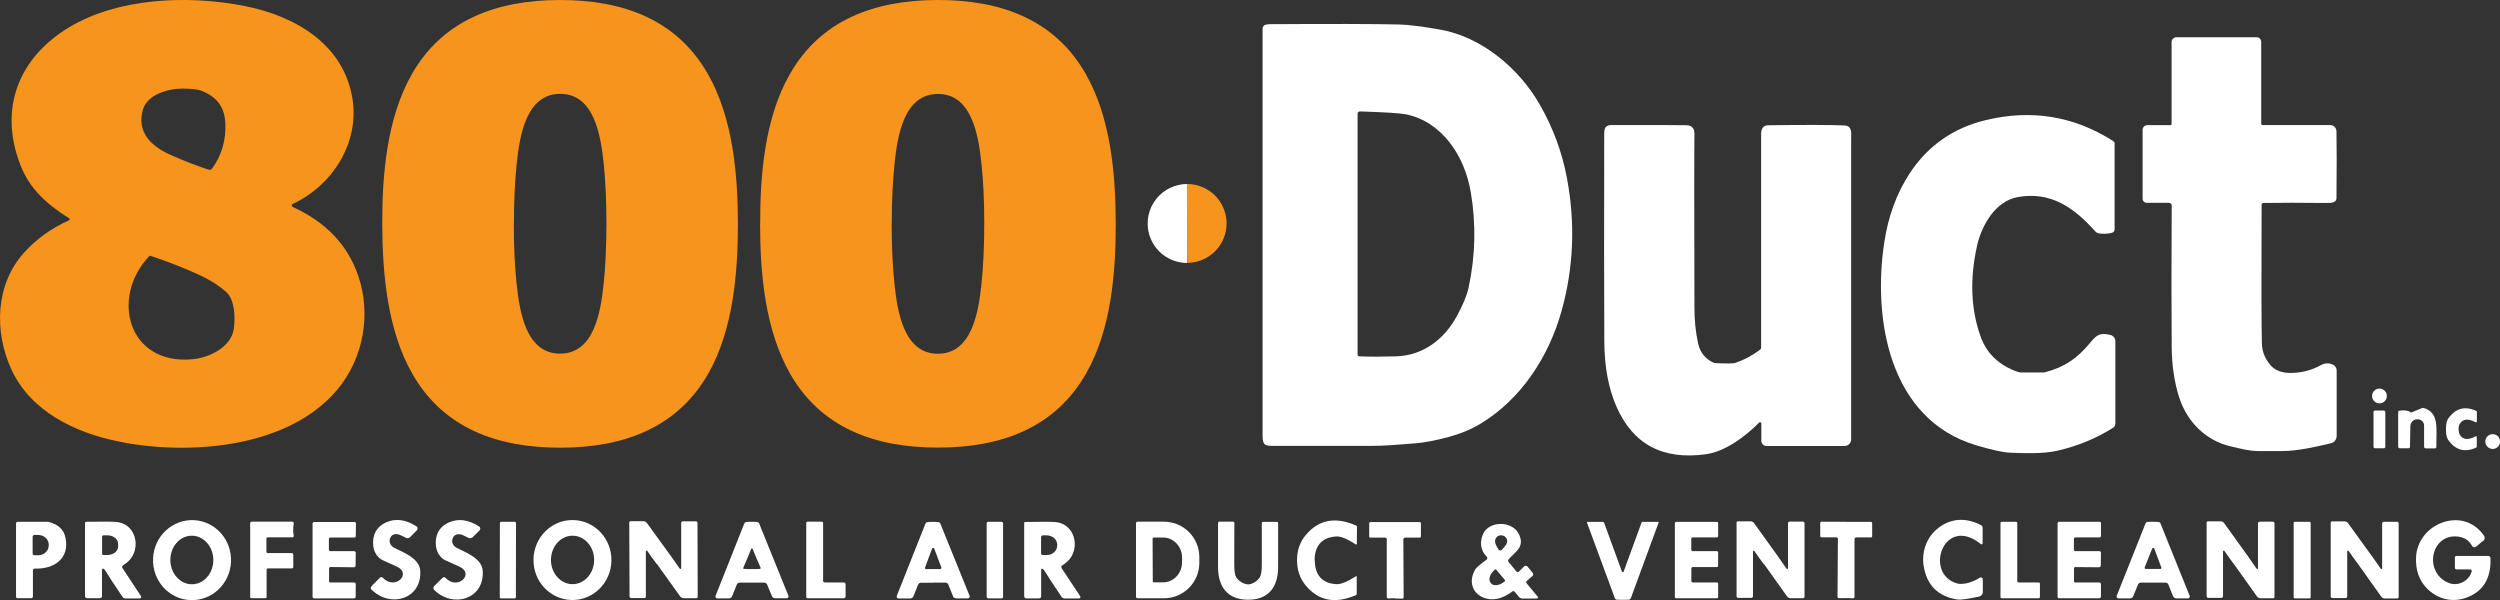 <svg xmlns="http://www.w3.org/2000/svg" id="Layer_1" viewBox="0 0 260.5 62.53"><rect x="0" y="0" width="260.5" height="62.53" fill="#333333" stroke="none"/><defs><style>.cls-1{fill:#fff;}.cls-2{fill:#f7941c;}.cls-3{fill:#f7941d;}</style></defs><path class="cls-2" d="M7.19,22.96c.06-.03.09-.1.06-.16,0-.02-.03-.04-.05-.05-2.31-1.48-4.09-3.02-5.08-5.57C-.17,11.26,1.98,6,7.19,2.85,12.29-.22,19.54-.55,25.51.63c5.25,1.04,10.32,3.98,11.22,9.68.72,4.54-2.04,8.99-6.23,10.94-.09.04-.13.15-.08.23.02.04.05.07.09.09,3.44,1.56,5.71,3.95,6.81,7.14,1.38,4.02.56,8.58-2.12,11.83-5.17,6.25-15.74,6.94-22.91,5.45-4.46-.92-9.07-3.1-11.09-7.47-1.82-3.93-1.71-8.87,1.33-12.22,1.29-1.42,2.84-2.53,4.67-3.35ZM21.77,17.68c.12.04.26,0,.33-.11,1-1.39,1.46-2.97,1.38-4.72-.08-1.76-.92-2.77-2.5-3.4-.35-.14-.98-.21-1.9-.22-1.58-.01-3.74.62-4.19,2.2-.67,2.32.85,3.79,2.8,4.67,1.39.63,2.75,1.15,4.07,1.59ZM15.69,26.65c-.05-.02-.11,0-.14.04-4.12,4.36-2.17,11.4,4.55,10.74,1.71-.17,3.98-1.25,4.26-3.15.17-1.14.12-3.04-.79-3.85-.77-.68-1.72-1.29-2.86-1.81-1.53-.7-3.2-1.35-5.02-1.96Z"></path><path class="cls-3" d="M58.31,0c6.61-.01,12.22,2.04,15.45,7.71,2.6,4.55,3.12,10.4,3.13,15.58,0,5.17-.49,11.03-3.06,15.59-3.22,5.68-8.81,7.76-15.42,7.77-6.61.01-12.22-2.04-15.45-7.71-2.59-4.54-3.11-10.4-3.13-15.58-.01-5.17.48-11.03,3.06-15.59C46.1,2.1,51.7.02,58.31,0ZM53.54,23.31c0,2.33.09,4.41.29,6.25.31,2.95.98,7.29,4.53,7.29,3.55,0,4.23-4.33,4.54-7.28.19-1.83.29-3.92.29-6.25,0-2.33-.09-4.41-.28-6.25-.31-2.95-.99-7.29-4.53-7.29-3.55,0-4.23,4.33-4.54,7.28-.19,1.83-.29,3.92-.29,6.25Z"></path><path class="cls-3" d="M79.21,23.37c-.01-5.18.48-11.04,3.06-15.59C85.48,2.1,91.07.02,97.68,0s12.22,2.04,15.45,7.7c2.6,4.54,3.12,10.4,3.13,15.58.01,5.17-.48,11.03-3.06,15.59-3.22,5.68-8.81,7.76-15.42,7.77-6.61.01-12.22-2.04-15.45-7.7-2.6-4.54-3.12-10.4-3.13-15.57ZM92.91,23.32c0,2.33.1,4.41.29,6.25.31,2.95.99,7.29,4.53,7.29s4.23-4.33,4.54-7.28c.19-1.83.29-3.92.29-6.25,0-2.33-.09-4.41-.29-6.25-.31-2.95-.99-7.29-4.53-7.29-3.54,0-4.23,4.33-4.53,7.28-.19,1.83-.29,3.92-.29,6.25Z"></path><path class="cls-1" d="M131.92,2.56c.18-.03.3-.04.37-.04,6.22-.04,10.7-.03,13.44.03,1,.02,2.45.2,4.36.54,4.28.76,8.19,4.01,10.36,7.82,1.39,2.42,2.33,4.98,2.83,7.67.88,4.71.69,9.31-.56,13.8-1.32,4.75-4.19,9.22-8.53,11.82-.93.55-2,1-3.24,1.33-1.38.37-2.53.59-3.44.66-1.84.14-3.1.27-4.65.27-4.09,0-7.44,0-10.05,0-.9,0-1.25.02-1.25-1.06,0-17.55,0-31.68,0-42.41,0-.21.15-.39.36-.43ZM141.46,11.82v25.13c0,.1.07.18.17.18,1.13.05,2.42.04,3.88,0,2.81-.1,4.99-1.8,6.28-4.17.65-1.17,1.06-2.18,1.24-3,.71-3.29.79-6.61.22-9.96-.63-3.74-2.98-7.32-6.76-8.09-.61-.12-2.21-.22-4.8-.3-.12,0-.22.09-.23.21,0,0,0,0,0,0Z"></path><path class="cls-1" d="M226.05,21.13h-2.36c-.24,0-.43-.19-.43-.42v-7.18c0-.27.22-.49.49-.49h2.41c.06,0,.12-.05.12-.12h0V4.39c0-.28.23-.51.51-.51h8.35c.27,0,.48.22.48.48h0v8.53c0,.08.06.14.14.14h7.05c.35,0,.64.28.65.64.03,1.52.03,3.84,0,6.95,0,.56-.61.53-1.16.53-2.48-.03-4.63-.03-6.45,0-.11,0-.19.09-.19.19-.03,7.92-.02,12.74.03,14.45.02.84.32,1.6.91,2.28.48.55,1.22.82,2.24.79,1.08-.03,2.08-.3,3.01-.82.38-.21.77-.23,1.19-.07.26.1.44.35.44.64v6.82c0,.36-.25.68-.6.76-1.56.37-3.48.81-5.04.81-.83,0-1.68,0-2.55,0-.94,0-1.84-.26-2.78-.47-2.65-.58-4.63-2.59-5.44-5.12-.5-1.57-.76-3.31-.78-5.21-.03-3.71-.03-8.64,0-14.81,0-.13-.11-.23-.23-.23h0Z"></path><path class="cls-1" d="M220.2,14.71c.09.06.14.15.14.25v8.94c0,.17-.11.31-.28.36-.37.1-.8.12-1.29.07-.17-.02-.32-.09-.44-.22-2.22-2.48-4.65-4.2-8.1-3.57-2.32.43-3.74,2.93-4.22,5.06-.77,3.47-.65,6.63.37,9.47.63,1.76,1.91,2.99,3.84,3.67.13.05.27.07.4.07h2.28c.09,0,.18-.01.26-.04,2-.53,3.34-1.46,4.69-3.12.68-.83,1.03-.98,2.05-.75.3.07.52.34.52.65v8.58c0,.18-.09.35-.25.45-1.74,1.1-3.66,1.89-5.77,2.38-1.54.36-3.7.26-4.96.21-.73-.03-1.91-.29-3.55-.78-9.05-2.72-10.76-13.15-9.55-21.12.41-2.73,1.29-5.13,2.64-7.19,1.89-2.89,4.54-4.75,7.96-5.57,4.77-1.14,9.18-.41,13.24,2.18Z"></path><path class="cls-1" d="M183.53,44.12c0-.07-.06-.13-.13-.13-.04,0-.07.01-.1.04-1.36,1.39-3.48,3.01-5.54,3.3-4.51.63-7.63-1.04-9.35-5.02-.81-1.88-1.23-4.12-1.24-6.73-.03-5.1-.03-12.31-.01-21.64,0-.62.15-.91.78-.91,4.1-.01,6.69,0,7.79.02.56.01.84.32.83.91-.03,2.25-.02,8.26,0,18.05,0,1.38.13,2.63.38,3.76.2.93.72,1.59,1.55,2,.09.04.18.06.28.07,1.16.05,1.84.04,2.03-.02.92-.31,1.78-.77,2.6-1.38.07-.05.11-.13.11-.22,0-5.1,0-12.52,0-22.27,0-.6.26-.9.77-.9,3.89-.05,6.51-.04,7.87.02.87.04.74.72.74,1.46,0,18.83,0,29.24,0,31.25,0,.38-.31.69-.69.69h-8.14c-.29,0-.53-.24-.53-.53h0v-1.82Z"></path><path class="cls-1" d="M123.68,19.17l.02,8.23c-1.86,0-3.48-1.24-3.97-3.03-.35-1.28-.06-2.65.78-3.68.78-.95,1.94-1.51,3.17-1.52Z"></path><path class="cls-3" d="M123.7,27.4l-.02-8.23c1.25,0,2.43.56,3.21,1.52.88,1.09,1.15,2.56.71,3.89-.56,1.68-2.13,2.81-3.9,2.81Z"></path><circle class="cls-1" cx="247.94" cy="41.26" r=".77"></circle><path class="cls-1" d="M253.87,46.57c0,.08-.06.14-.14.15,0,0,0,0,0,0h-.97c-.09,0-.17-.07-.17-.17v-2.2c0-.36-.29-.66-.65-.66-.02,0-.03,0-.05,0h-.02c-.39,0-.7.32-.71.71l-.04,2.16c0,.08-.07.15-.15.15h-.91c-.09,0-.17-.07-.17-.17v-3.59c0-.08.06-.15.14-.16.52-.07.9-.02,1.12.15.05.04.11.04.16.02l1.1-.45s.09-.02.13,0c1.68.5,1.3,2.17,1.33,4.05Z"></path><path class="cls-1" d="M256.19,44.73c0,.24.04.43.13.58.32.52.87.57,1.66.15.04-.02.08,0,.1.03,0,0,0,.02,0,.03v1.03s-.02.08-.06.09c-1.2.54-2.18.27-2.93-.82-.15-.22-.22-.58-.22-1.1,0-.52.08-.89.23-1.1.76-1.08,1.74-1.35,2.94-.8.03.02.05.05.05.09v1.03s-.04.07-.08.07c-.01,0-.02,0-.03,0-.78-.42-1.33-.38-1.66.14-.09.14-.14.34-.14.58Z"></path><rect class="cls-1" x="247.32" y="42.78" width="1.23" height="3.93" rx=".15" ry=".15"></rect><circle class="cls-1" cx="259.74" cy="46.01" r=".77"></circle><path class="cls-1" d="M20.21,54.2c2.24.11,3.97,2.06,3.86,4.36h0c-.11,2.3-2.02,4.08-4.26,3.97h0c-2.24-.11-3.97-2.06-3.86-4.36h0c.11-2.3,2.02-4.08,4.26-3.97h0ZM19.97,55.82c-1.24.01-2.23,1.15-2.22,2.55.01,1.39,1.03,2.52,2.26,2.51h0c1.24-.01,2.23-1.15,2.22-2.55h0c-.01-1.39-1.03-2.52-2.26-2.51h0Z"></path><path class="cls-1" d="M38.73,61.48c-.12-.11-.12-.3,0-.42,0,0,0,0,0,0l.85-.86c.09-.09.23-.09.31,0,0,0,0,0,0,0,1.27,1.36,3.1-.45,1.42-1.18-.26-.11-.72-.32-1.38-.62-1.01-.46-1.24-1.72-.93-2.67.2-.59.62-1.03,1.26-1.31.98-.43,2.03-.28,3.14.43.12.08.15.24.08.35,0,.02-.02.03-.03.04l-.72.73c-.12.11-.29.14-.43.07-.22-.11-.39-.19-.49-.24-.5-.26-1.04-.19-1.19.37-.09.33.08.7.42.89.72.4,2.66,1.03,2.75,2.4.19,2.94-3.06,3.93-5.04,2.01Z"></path><path class="cls-1" d="M45.25,61.48c-.12-.11-.12-.3,0-.42,0,0,0,0,0,0l.86-.85c.09-.09.23-.09.31,0,0,0,0,0,0,0,1.26,1.36,3.1-.45,1.42-1.18-.26-.11-.72-.32-1.38-.62-1.01-.46-1.24-1.72-.93-2.67.2-.59.62-1.03,1.26-1.31.99-.43,2.03-.28,3.14.43.12.08.15.24.08.35,0,.02-.02.03-.03.04l-.73.73c-.12.11-.29.14-.43.07-.22-.11-.39-.19-.49-.24-.5-.26-1.04-.19-1.19.37-.09.34.08.71.42.89.72.4,2.66,1.04,2.74,2.41.18,2.94-3.06,3.93-5.04,2.01Z"></path><path class="cls-1" d="M59.74,54.19c2.24.05,4.02,1.95,3.97,4.25h0c-.05,2.3-1.9,4.13-4.15,4.08-2.24-.05-4.02-1.95-3.97-4.25h0c.05-2.3,1.9-4.13,4.15-4.08ZM59.66,55.82c-1.24,0-2.25,1.13-2.25,2.53h0c0,1.39,1.01,2.52,2.25,2.52,1.24,0,2.25-1.13,2.25-2.53h0c0-1.39-1.01-2.52-2.25-2.52h0Z"></path><path class="cls-1" d="M137,58.36c0,1.52.73,2.42,2.24,2.51.47.03,1.15-.25,2.06-.83.02-.01.05,0,.07.02,0,0,0,.02,0,.03v1.81s-.02.08-.06.1c-2.17.95-3.92.62-5.26-1-.6-.73-.9-1.61-.9-2.64,0-1.02.31-1.9.92-2.62,1.35-1.61,3.11-1.93,5.27-.96.04.02.06.05.06.1l-.02,1.81s-.02.05-.05.05c-.01,0-.02,0-.03,0-.9-.59-1.59-.87-2.05-.84-1.51.08-2.26.97-2.27,2.49Z"></path><path class="cls-1" d="M206.59,56.6c0,.07-.06.12-.12.12-.03,0-.05,0-.07-.03-3.83-3.09-5.97,3.03-2.52,4.09.76.23,1.88-.21,2.39-.58.11-.07.25-.03.31.07.02.04.03.08.03.12v1.32c-.01.22-.17.41-.38.45-1.22.26-1.98.36-2.28.31-2.03-.33-3.2-1.51-3.51-3.54-.24-1.58.42-3.23,1.82-4.12,1.28-.83,2.67-.85,4.17-.09.1.05.16.16.16.27v1.59Z"></path><path class="cls-1" d="M258.74,56.35l-.73.61c-.12.1-.29.08-.39-.03-.01-.01-.02-.03-.03-.05-.31-.57-.8-.89-1.49-.97-2.85-.31-3.59,3.8-.92,4.84.98.38,2.1-.23,2.37-1.2.03-.09-.03-.19-.12-.22-.02,0-.03,0-.05,0h-1.41c-.1,0-.17-.08-.17-.17h0v-1.08c0-.08.07-.15.15-.15h3.32c.13,0,.24.11.24.24.07,2.14-.8,3.51-2.58,4.13-1.49.51-3.01.1-4.1-1.05-.77-.81-1.13-1.87-1.08-3.15.13-3.56,4.91-5.45,7.08-2.28.12.17.09.41-.07.54Z"></path><path class="cls-1" d="M1.85,62.35c-.1,0-.18-.08-.18-.18v-7.62c0-.1.08-.18.18-.18h3.13s.04,0,.07.01c1.02.25,1.61.81,1.78,1.67.43,2.18-1.21,3.26-3.22,3.2-.1,0-.18.07-.18.17,0,0,0,0,0,0v2.74c0,.09-.08.17-.17.17h-1.4ZM3.4,55.91v1.79c.01.09.09.16.18.16h.4c.61,0,1.1-.47,1.1-1.03,0,0,0,0,0,0v-.08c0-.56-.5-1.01-1.11-1.01h-.4c-.09,0-.16.08-.16.17h0Z"></path><path class="cls-1" d="M14.57,62.36h-1.5c-.13,0-.24-.06-.31-.17-.8-1.18-1.38-2.07-1.74-2.66-.09-.14-.17-.23-.24-.27-.05-.03-.12,0-.14.05,0,.02-.01.03-.01.05v2.76c0,.12-.1.21-.21.21h-1.35c-.11,0-.21-.09-.21-.21h0v-7.62c0-.07.06-.13.13-.13,1.69-.03,2.74-.02,3.15.02,2.27.23,2.65,3.24.9,4.36-.11.08-.2.14-.25.18-.07.07-.08.18-.03.26l1.93,2.93c.04.07.03.16-.04.2-.02.02-.05.02-.08.02ZM10.64,55.91v1.79c0,.07.06.13.14.13h.42c.62,0,1.11-.4,1.11-.89v-.27c0-.49-.5-.89-1.12-.89,0,0,0,0,0,0h-.42c-.07,0-.13.06-.13.13Z"></path><path class="cls-1" d="M30.6,55.84c.01.07-.03.14-.1.15,0,0-.02,0-.02,0h-2.6c-.07,0-.12.06-.12.12v1.38c0,.08.06.14.14.14h2.5c.09,0,.16.07.16.16v1.29c0,.09-.07.15-.15.15h-2.5c-.07,0-.13.06-.13.13v2.87c0,.05-.04.1-.1.1h-1.49c-.07,0-.12-.05-.12-.12v-7.69c0-.09.07-.16.16-.16h4.23c.09,0,.15.07.15.16,0,0,0,.02,0,.03-.08.44-.08.87,0,1.28Z"></path><path class="cls-1" d="M34.44,59.08c-.08,0-.14.06-.15.14v1.34c-.01.07.04.13.11.13,0,0,0,0,0,0h2.49c.1,0,.19.09.18.19h0s-.01,1.3-.01,1.3c0,.09-.08.17-.17.17h-4.17c-.08,0-.15-.08-.15-.16h0s0-7.62,0-7.62c0-.1.08-.18.18-.18h4.2c.08.01.14.08.14.15,0,0,0,0,0,0l-.02,1.33c0,.08-.06.14-.14.14h-2.5c-.09,0-.16.07-.16.15v1.12c0,.08.07.15.15.15h2.48c.09,0,.17.08.17.17,0,0,0,0,0,0l-.02,1.34c0,.09-.08.17-.17.17l-2.47-.03Z"></path><rect class="cls-1" x="48.94" y="57.52" width="7.98" height="1.68" rx=".12" ry=".12" transform="translate(-5.53 111.19) rotate(-89.9)"></rect><path class="cls-1" d="M68.44,58.78c-.34-.45-.67-.91-1-1.38-.03-.03-.07-.04-.11-.02-.02.01-.03.04-.03.06v4.7c.02.1-.06.18-.16.18,0,0,0,0,0,0h-1.36c-.1,0-.18-.08-.18-.17h0s-.03-7.71-.03-7.71c0-.07.06-.13.13-.13h1.34c.15,0,.28.07.37.19.08.1.89,1.22,2.44,3.36.33.46.66.93.98,1.39.02.04.07.05.11.02.02-.01.04-.04.04-.07v-4.7c-.01-.1.06-.18.16-.18h1.36c.1,0,.18.07.18.17h0s.02,7.71.02,7.71c0,.07-.06.13-.13.13h-1.33c-.15,0-.28-.07-.37-.19-.08-.1-.88-1.23-2.42-3.38Z"></path><path class="cls-1" d="M78.36,60.71c-.72,0-1.14,0-1.28,0-.13,0-.26.08-.31.21l-.48,1.2c-.05.14-.19.23-.34.23h-1.2c-.11,0-.2-.08-.2-.19,0-.02,0-.05.01-.07l2.99-7.53c.04-.09.12-.16.22-.17.12-.02.3-.02.56-.02.26,0,.45,0,.56.02.1.01.18.07.22.17l3.04,7.51c.04.1,0,.21-.11.26-.02,0-.05.01-.07.01h-1.2c-.15,0-.29-.09-.34-.23l-.49-1.19c-.05-.13-.17-.21-.31-.21-.14,0-.56,0-1.28,0ZM78.35,59.3c.28,0,.55,0,.83-.02.05,0,.09-.05.08-.09,0-.01,0-.02,0-.03-.31-.68-.58-1.33-.83-1.95-.02-.05-.05-.07-.08-.07s-.06.02-.08.07c-.25.62-.52,1.27-.82,1.95-.02.04,0,.1.04.12.01,0,.02,0,.04,0,.28.02.55.02.83.02Z"></path><path class="cls-1" d="M85.75,60.49c0,.11.09.2.2.2,0,0,0,0,0,0h1.96c.11-.01.2.08.2.19h0s0,1.26,0,1.26c0,.11-.09.2-.2.2h-3.77c-.07,0-.13-.06-.13-.13h0s0-7.71,0-7.71c0-.08.06-.14.14-.14h1.49c.07.01.13.07.13.14v5.99Z"></path><path class="cls-1" d="M97.25,60.72c-.72,0-1.14,0-1.28,0-.13,0-.26.08-.31.21l-.48,1.2c-.06.14-.19.23-.34.23h-1.21c-.11,0-.2-.08-.2-.19,0-.03,0-.05.01-.07l2.99-7.53c.04-.09.12-.16.22-.17.12-.02.31-.02.56-.02s.45,0,.56.02c.1.01.18.08.22.17l3.04,7.51c.04.1,0,.21-.11.26-.02,0-.05.01-.07.01h-1.21c-.15,0-.29-.09-.34-.23l-.48-1.2c-.05-.13-.17-.21-.31-.21-.14,0-.57,0-1.28,0ZM96.39,59.14c-.02.06,0,.13.07.16.01,0,.03,0,.04,0h1.47c.07,0,.12-.06.12-.13,0-.01,0-.03,0-.04l-.74-1.96c-.02-.06-.09-.1-.16-.07-.03.01-.06.04-.07.07l-.73,1.96Z"></path><rect class="cls-1" x="102.81" y="54.37" width="1.71" height="7.98" rx=".16" ry=".16"></rect><path class="cls-1" d="M112.43,62.36h-1.5c-.13,0-.24-.06-.31-.16-.8-1.18-1.38-2.07-1.74-2.66-.09-.14-.17-.23-.24-.27-.05-.03-.12,0-.14.05,0,.01-.01.03-.01.05v2.77c0,.12-.09.21-.21.21h-1.35c-.11,0-.21-.09-.21-.21v-7.62c-.01-.07.04-.13.12-.13,1.7-.03,2.75-.03,3.15.01,2.27.23,2.66,3.24.91,4.36-.11.08-.2.14-.25.18-.07.07-.08.18-.03.26l1.94,2.93c.04.07.03.16-.04.2-.02.02-.05.02-.08.02ZM108.48,55.95v1.72c.01.09.09.17.18.17h.39c.61,0,1.11-.44,1.11-.98v-.11c0-.54-.5-.97-1.11-.97,0,0,0,0,0,0h-.39c-.09,0-.17.08-.17.17h0Z"></path><path class="cls-1" d="M118.37,54.52c0-.09.07-.16.16-.16h2.75c2.04,0,3.69,1.65,3.69,3.69h0v.6c0,2.04-1.65,3.69-3.69,3.69h-2.75c-.09,0-.16-.07-.16-.16v-7.66ZM120.1,56.12l.02,4.44c0,.06.05.12.12.12h.96c1.09,0,1.98-.95,1.97-2.11h0v-.47c0-1.16-.9-2.1-1.99-2.09h-.96c-.06,0-.12.05-.12.12h0Z"></path><path class="cls-1" d="M130.03,60.9c.48,0,1.03-.4,1.24-.74.14-.22.21-.67.21-1.35,0-1.86,0-3.29,0-4.3,0-.07.06-.13.13-.13h1.43c.08,0,.14.06.14.14,0,1.61-.01,3.12,0,4.53.01,2.06-.95,3.45-3.13,3.44-2.19,0-3.14-1.39-3.13-3.45,0-1.41,0-2.92,0-4.54,0-.08.06-.14.14-.14h1.43c.07,0,.13.06.13.14h0c0,1.01,0,2.45-.01,4.3,0,.68.06,1.13.2,1.35.21.34.76.74,1.24.74Z"></path><path class="cls-1" d="M145.39,62.34c-.25,0-.5,0-.74.02-.08,0-.15-.06-.15-.13,0,0,0,0,0,0v-6.04c0-.1-.07-.17-.16-.17h-1.55c-.07,0-.12-.05-.12-.12v-1.37c0-.07.06-.13.13-.13h0c.82,0,1.67,0,2.56,0,.9,0,1.75,0,2.57,0,.07,0,.13.06.13.13h0v1.37c0,.06-.04.12-.11.12h-1.55c-.09.01-.17.09-.17.18h0s.03,6.04.03,6.04c0,.08-.06.14-.14.14,0,0,0,0,0,0-.24-.01-.49-.02-.74-.01Z"></path><path class="cls-1" d="M169.09,59.62s.08-.02.09-.05c.75-2.04,1.37-3.75,1.87-5.12.02-.04.06-.07.1-.07h1.63s.05.02.05.05c0,0,0,.01,0,.02l-2.89,7.86c-.04.09-.12.16-.21.18-.05,0-.26.01-.63.01s-.58,0-.63-.01c-.1-.02-.18-.09-.21-.18l-2.9-7.86s0-.06.03-.07c0,0,.01,0,.02,0h1.63s.08.03.1.07c.5,1.37,1.12,3.08,1.87,5.12.01.04.04.05.09.05Z"></path><path class="cls-1" d="M176.38,60.69h2.51c.08,0,.14.06.14.14v1.37c0,.08-.06.14-.14.14h-4.23c-.08,0-.14-.06-.14-.14v-7.68c0-.08.06-.14.14-.14h4.23c.08,0,.14.06.14.14h0v1.34c0,.08-.06.14-.14.14h-2.52c-.08,0-.14.06-.14.14v1.15c0,.08.06.14.14.14h2.52c.08,0,.14.06.14.14v1.38c0,.08-.06.14-.14.14h-2.51c-.08,0-.14.06-.14.14v1.31c0,.08.06.14.14.14Z"></path><path class="cls-1" d="M183.79,58.79c-.34-.45-.67-.91-.99-1.38-.03-.03-.07-.04-.11-.02-.02.01-.03.04-.03.06v4.67c0,.1-.08.18-.18.18h-1.35c-.1,0-.18-.08-.18-.18v-7.67c0-.07.06-.13.14-.13h1.33c.15,0,.28.08.36.2.08.1.88,1.22,2.41,3.35.33.46.65.92.97,1.39.02.04.07.05.11.02.02-.01.04-.04.04-.07v-4.68c0-.1.08-.18.18-.18h1.36c.1,0,.18.08.18.18v7.67c0,.07-.06.13-.14.13h-1.33c-.15,0-.28-.08-.36-.2-.08-.1-.87-1.22-2.39-3.36Z"></path><path class="cls-1" d="M192.39,54.38c.89,0,1.75,0,2.56,0,.07,0,.13.06.13.13h0v1.37c0,.06-.05.12-.12.12h-1.55c-.09,0-.17.08-.17.17h0v6.03c0,.08-.06.14-.14.14,0,0,0,0,0,0-.24-.01-.49-.02-.74-.02-.25,0-.5,0-.74.01-.08,0-.14-.05-.15-.13,0,0,0,0,0-.01l.04-6.03c0-.1-.08-.17-.17-.17h-1.55c-.06-.01-.12-.06-.12-.13v-1.37c0-.07.07-.13.14-.13.82,0,1.67,0,2.56.01Z"></path><path class="cls-1" d="M212.56,60.83v1.37c0,.08-.06.14-.14.14h-3.83c-.08,0-.14-.06-.14-.14v-7.69c0-.08.06-.14.14-.14h1.47c.08,0,.14.06.14.14v6.04c0,.08.06.14.14.14h2.08c.08,0,.14.06.14.14Z"></path><path class="cls-1" d="M216.26,59.08c-.08,0-.14.06-.15.14h0s0,1.34,0,1.34c0,.07.05.13.12.13,0,0,0,0,0,0h2.5c.1,0,.19.08.19.18,0,0,0,0,0,0v1.3c-.01.09-.09.17-.18.17h-4.19c-.08,0-.15-.07-.15-.15v-7.64c-.01-.1.07-.18.17-.18h4.21c.08,0,.14.07.14.15,0,0,0,0,0,0v1.34c-.01.08-.08.14-.15.14h-2.51c-.09,0-.16.07-.16.16v1.12c0,.08.07.15.16.15h2.49c.09,0,.17.07.17.17,0,0,0,0,0,0l-.02,1.34c0,.09-.08.17-.17.17h0l-2.48-.02Z"></path><path class="cls-1" d="M224.35,54.37c.26,0,.45,0,.56.02.1.01.18.07.22.17l3.03,7.52c.04.1,0,.21-.11.26-.02,0-.05.01-.07.01h-1.21c-.15,0-.29-.09-.34-.23l-.48-1.2c-.05-.13-.17-.21-.31-.21-.14,0-.56,0-1.28,0-.72,0-1.14,0-1.28,0-.13,0-.26.08-.31.21l-.48,1.2c-.05.14-.19.23-.34.23h-1.21c-.11,0-.2-.09-.19-.19,0-.02,0-.05.01-.07l3-7.54c.04-.09.12-.16.22-.17.12-.01.31-.02.56-.02ZM223.48,59.12c-.02.06,0,.13.07.16.01,0,.03,0,.04,0h1.5c.07.02.12-.04.12-.1,0-.02,0-.03,0-.05l-.73-1.95c-.02-.06-.1-.09-.16-.07-.03.01-.06.04-.07.07l-.77,1.93Z"></path><path class="cls-1" d="M232.77,58.78c-.34-.45-.67-.91-.99-1.38-.03-.03-.07-.04-.11-.02-.02.01-.03.04-.03.06v4.68c0,.1-.08.18-.18.18h-1.35c-.1,0-.18-.08-.18-.18v-7.67c0-.07.06-.13.14-.13h1.33c.15,0,.28.08.36.2.08.1.88,1.22,2.41,3.35.32.46.65.92.97,1.39.03.03.07.04.11.02.02-.01.03-.04.03-.06v-4.68c0-.1.08-.18.18-.18h1.36c.1,0,.18.08.18.18v7.67c0,.07-.07.13-.14.13h-1.33c-.15-.01-.28-.08-.36-.2-.08-.1-.87-1.22-2.39-3.36Z"></path><rect class="cls-1" x="239" y="54.37" width="1.77" height="7.98" rx=".11" ry=".11"></rect><path class="cls-1" d="M247.11,57.88c.33.46.65.92.97,1.39.03.03.07.04.11.02.02-.01.03-.04.03-.06v-4.68c0-.1.08-.18.18-.18h1.36c.1,0,.18.08.18.18v7.68c0,.07-.06.13-.13.13h-1.33c-.15,0-.28-.08-.36-.2-.08-.1-.88-1.23-2.4-3.37-.34-.45-.67-.91-.99-1.38-.02-.04-.07-.05-.11-.02-.02.01-.04.04-.04.07v4.68c0,.1-.08.18-.18.18h-1.36c-.1,0-.18-.08-.18-.18v-7.68c0-.07.06-.13.13-.13h1.33c.15,0,.28.08.36.2.08.1.88,1.22,2.42,3.35Z"></path><path class="cls-1" d="M154.96,58.06s-.08-.11-.16-.19c-.73-.78-.55-2.09.06-2.7.92-.92,2.84-.73,3.42.51.61,1.31-.31,1.73-1.07,2.59-.08.09-.08.22,0,.31l.8.96c.06.08.18.09.26.02,0,0,0,0,.01-.01l.53-.53c.09-.09.24-.09.34,0,0,0,.01.01.02.02l.53.64c.09.11.08.27-.03.36l-.57.48c-.08.06-.09.18-.03.26,0,0,0,0,0,0l1.16,1.39c.04.05.03.13-.02.17-.02.02-.05.03-.07.03h-1.49c-.15,0-.29-.07-.38-.18l-.44-.53c-.06-.08-.17-.09-.25-.03,0,0-.01,0-.02.01-.13.12-.39.29-.79.49-2.05,1.03-4.31-.61-3.04-2.81.1-.17.49-.51,1.17-1,.08-.06.1-.17.05-.26ZM156.3,57.36s.02,0,.04,0c.15,0,.51-.47.6-.61.26-.41.03-.91-.45-.97-.48-.06-.82.38-.67.84.05.15.29.69.44.73.01,0,.03,0,.04,0ZM156.82,60.45l-.93-1.11s-.07-.03-.1,0l-.04.03c-.51.43-.7,1.03-.43,1.36l.04.05c.27.32.9.24,1.41-.18l.04-.03s.04-.07.01-.1Z"></path></svg>